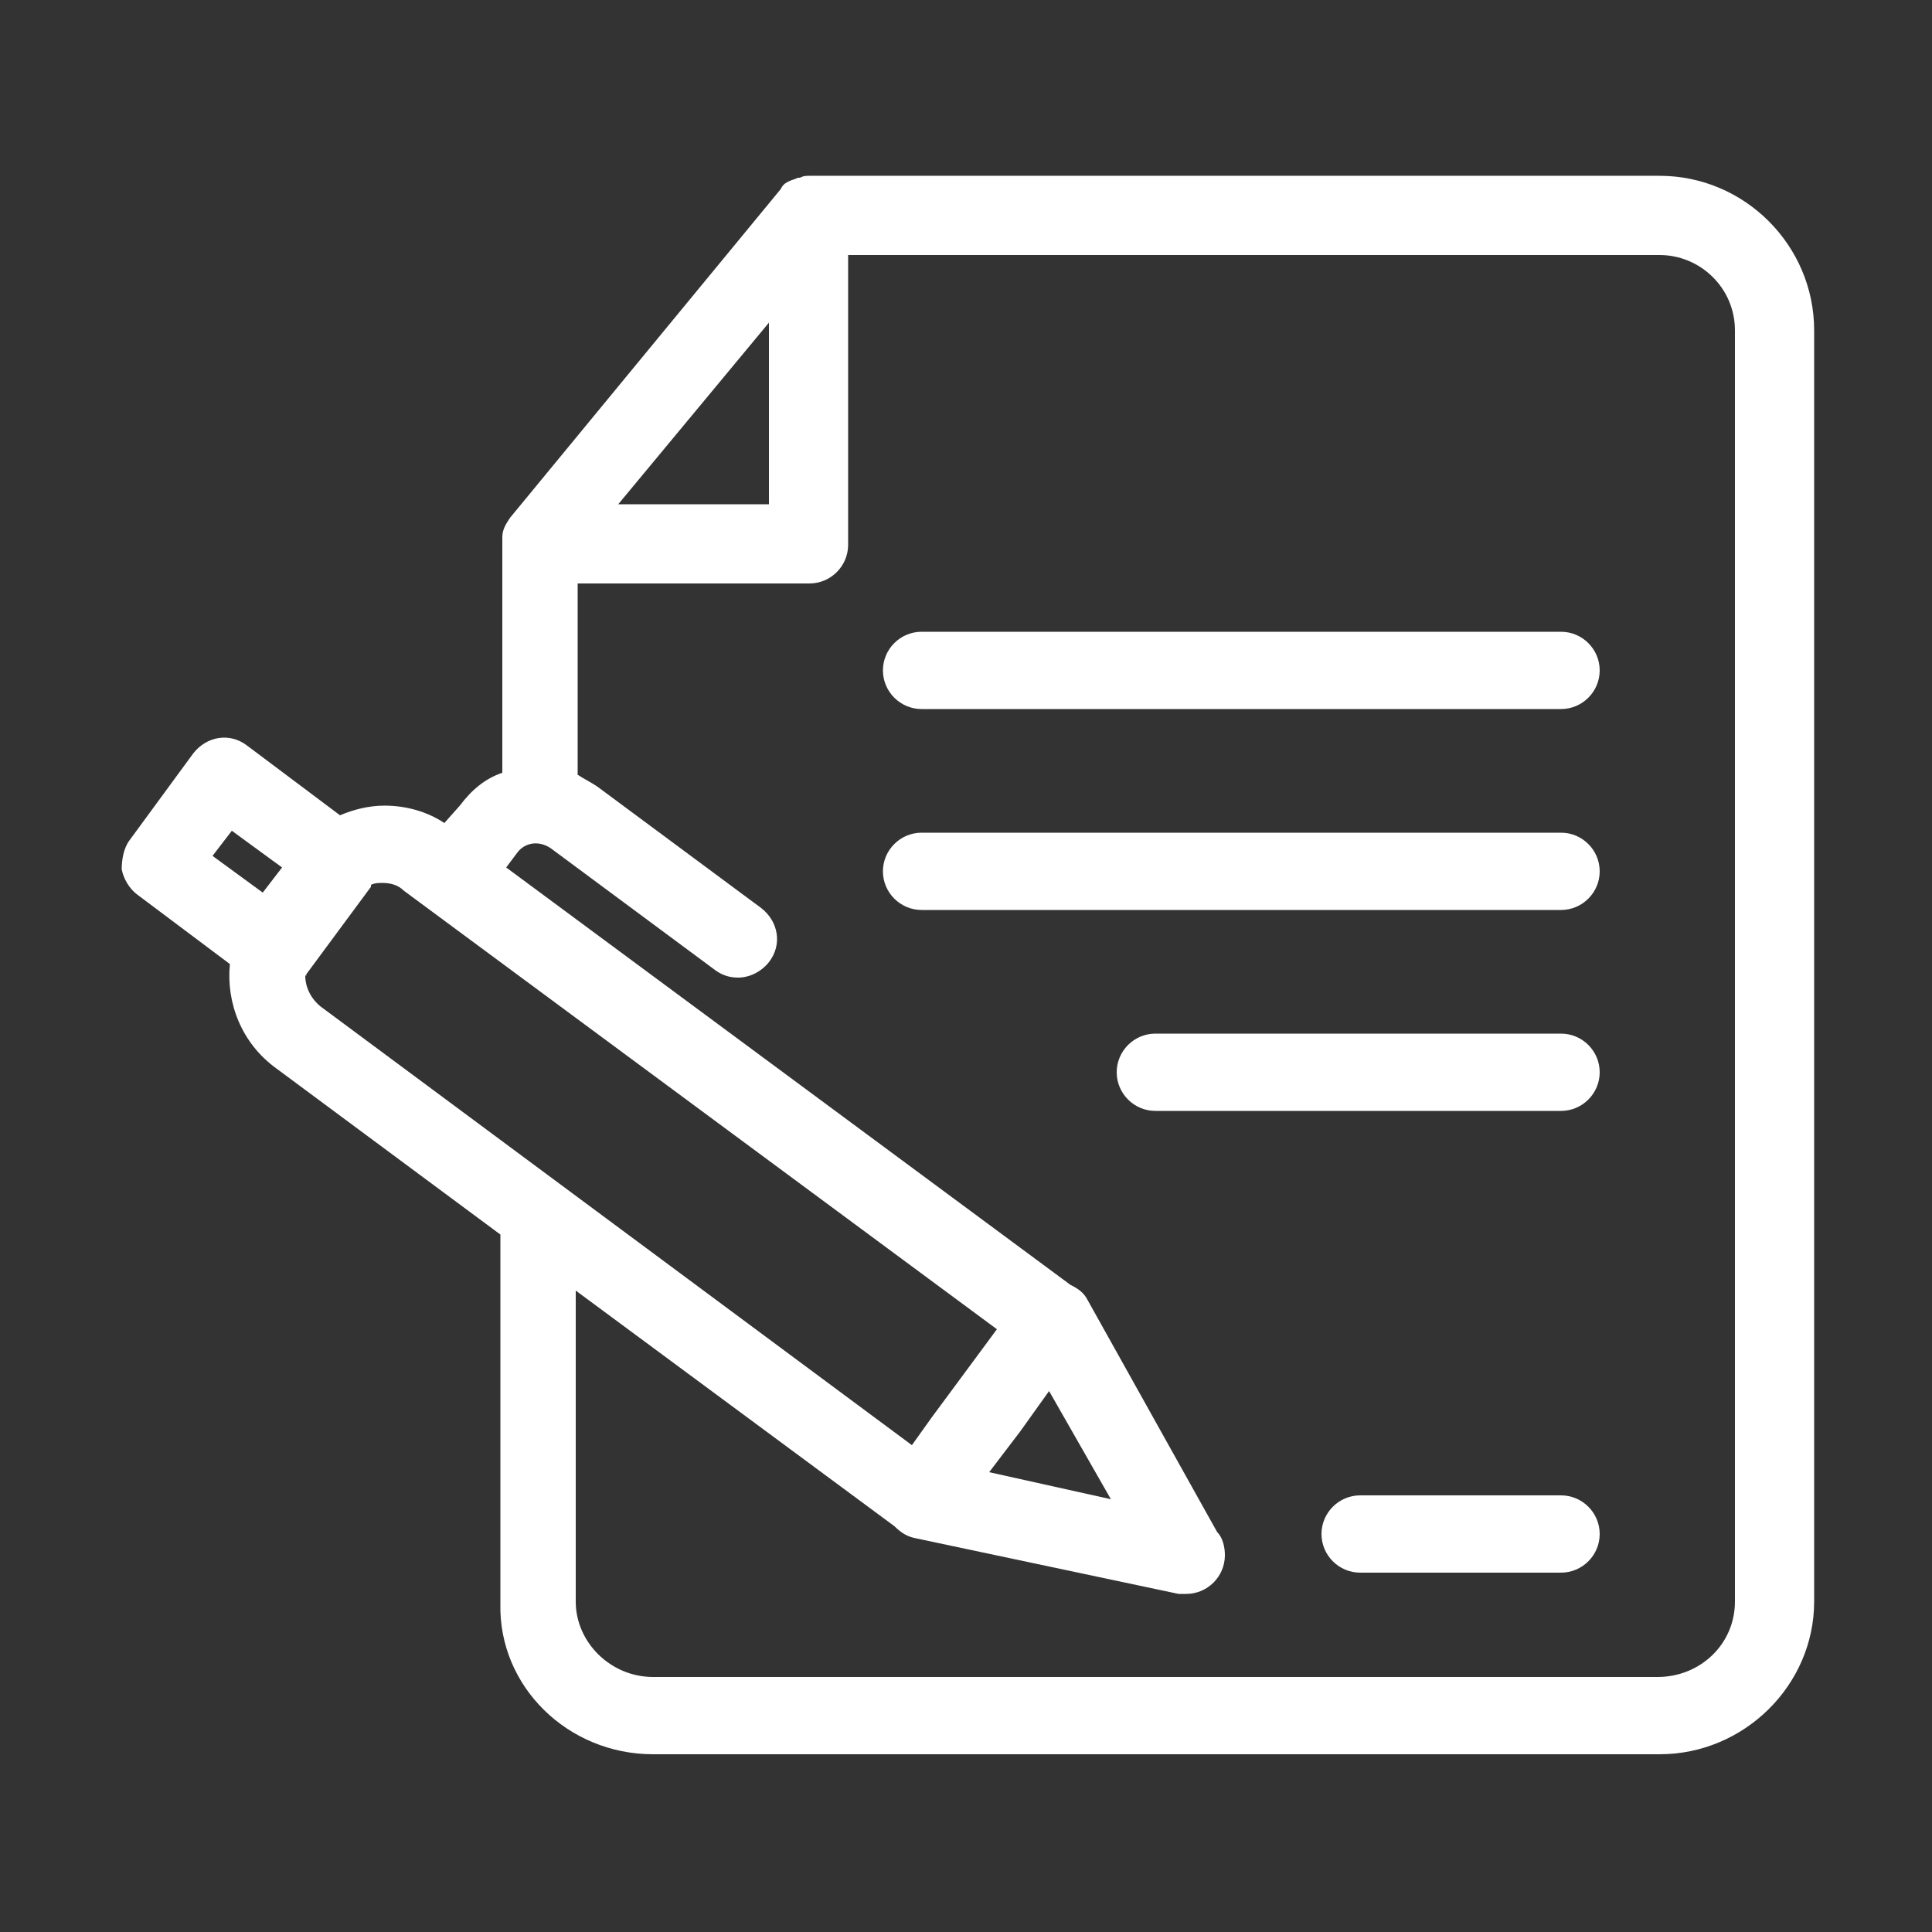 <?xml version="1.0" encoding="UTF-8"?>
<svg width="1200pt" height="1200pt" version="1.1" viewBox="0 0 1200 1200" xmlns="http://www.w3.org/2000/svg">
 <rect x="0" y="0" width="1200" height="1200" fill="#333333" stroke="none"/>
 <path d="m405.6 1089.6h625.2c52.801 0 96-43.199 96-94.801v-789.6c0-52.801-43.199-96-96-96h-528c-2.398 0-3.602 0-6 1.199h-1.199c-2.398 1.199-3.602 1.199-6 2.398-2.398 1.199-3.602 2.398-4.801 4.801l-168 204c-2.398 3.602-4.801 7.199-4.801 12v1.199 2.398 142.8c-10.801 3.602-19.199 10.801-26.398 20.398l-9.602 10.801c-10.801-7.199-24-10.801-37.199-10.801-9.602 0-19.199 2.398-27.602 6l-57.602-43.199c-10.801-8.398-25.199-6-33.602 4.801l-39.602 54c-3.602 4.801-4.801 12-4.801 18 1.199 6 4.801 12 9.602 15.602l57.602 43.199c-2.398 24 7.199 49.199 28.801 64.801l139.2 103.2v229.2c-1.195 51.602 42.004 93.602 94.805 93.602zm672-884.4v789.6c0 26.398-21.602 46.801-48 46.801h-624c-26.398 0-48-21.602-48-46.801v-193.2l198 146.4c3.602 3.602 7.199 6 12 7.199l164.4 34.801h4.801c13.199 0 24-10.801 24-24 0-4.801-1.199-10.801-4.801-14.398l-80.398-144c-2.398-4.801-6-7.199-10.801-9.602l-350.4-259.2 7.199-9.602c4.801-6 13.199-7.199 20.398-2.398l102 75.602c4.801 3.602 9.602 4.801 14.398 4.801 7.199 0 14.398-3.602 19.199-9.602 8.398-10.801 6-25.199-4.801-33.602l-102-75.602c-3.602-2.398-8.398-4.801-12-7.199v-118.8h144c13.199 0 24-10.801 24-24v-180h504c25.207 0 46.809 20.402 46.809 46.801zm-426 658.8 38.398 67.199-75.602-16.801 19.199-25.199zm-174-663.6v112.8h-93.602zm-333.6 315.6 31.199 22.801-12 15.602-31.199-22.801zm45.602 90c1.199 0 1.199-1.199 0 0l40.801-55.199v-1.199c2.398-1.199 4.801-1.199 7.199-1.199 4.801 0 9.602 1.199 13.199 4.801l368.4 272.4-40.801 55.199-12 16.801-367.2-272.4c-6-4.801-9.598-12-9.598-19.199z" fill="#fff"/>
 <path d="m969.6 928.8h-124.8c-13.199 0-24 10.801-24 24s10.801 24 24 24h124.8c13.199 0 24-10.801 24-24s-10.801-24-24-24z" fill="#fff"/>
 <path d="m572.4 440.4h397.2c13.199 0 24-10.801 24-24 0-13.199-10.801-24-24-24h-397.2c-13.199 0-24 10.801-24 24 0 13.203 10.801 24 24 24z" fill="#fff"/>
 <path d="m969.6 517.2h-397.2c-13.199 0-24 10.801-24 24s10.801 24 24 24h397.2c13.199 0 24-10.801 24-24 0.004-13.199-10.797-24-23.996-24z" fill="#fff"/>
 <path d="m969.6 642h-252c-13.199 0-24 10.801-24 24s10.801 24 24 24h252c13.199 0 24-10.801 24-24s-10.801-24-24-24z" fill="#fff"/>
</svg>
